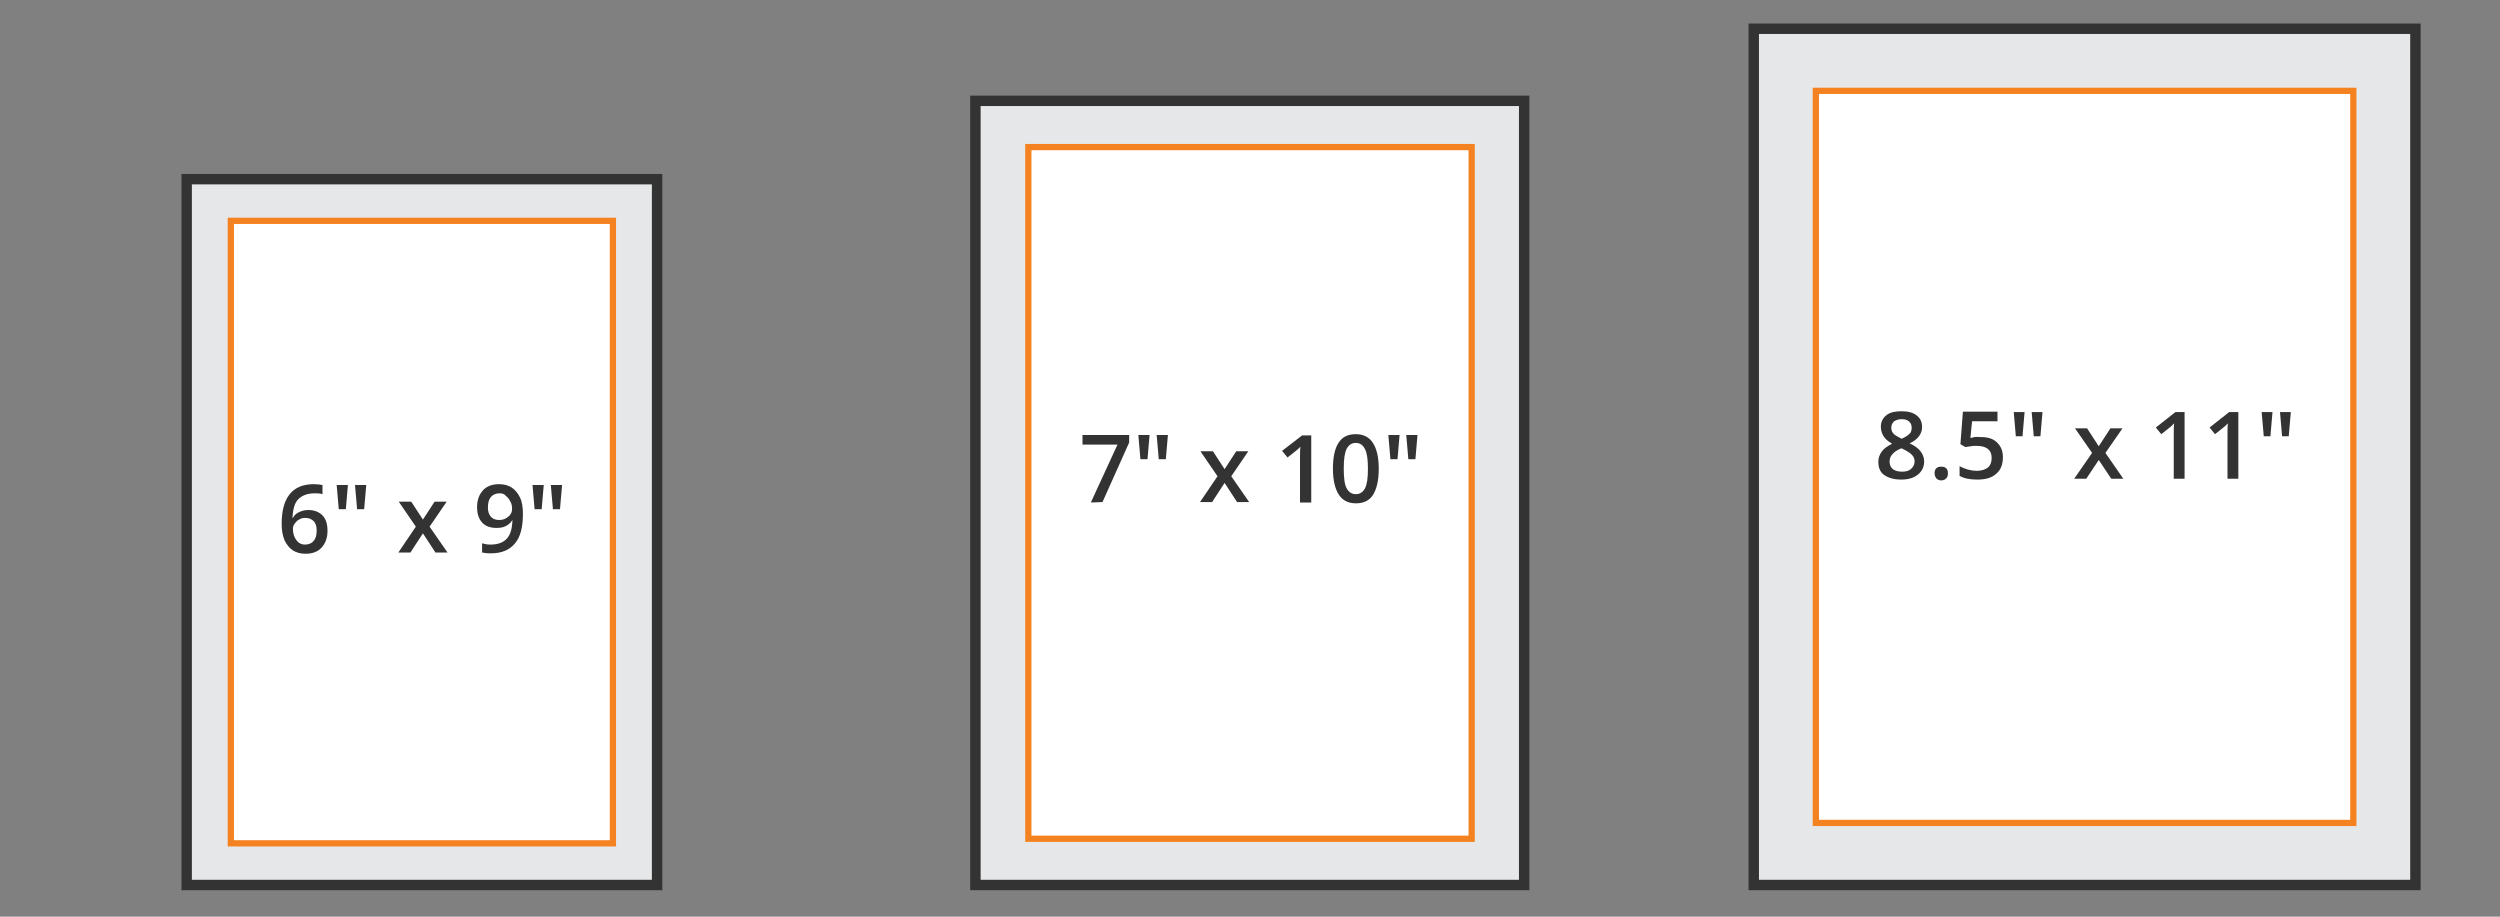 <?xml version="1.0" encoding="utf-8"?>
<!-- Generator: Adobe Illustrator 28.2.0, SVG Export Plug-In . SVG Version: 6.00 Build 0)  -->
<svg version="1.1" id="Layer_1" xmlns="http://www.w3.org/2000/svg" xmlns:xlink="http://www.w3.org/1999/xlink" x="0px" y="0px"
	 viewBox="0 0 600 220" style="enable-background:new 0 0 600 220;" xml:space="preserve">
<rect x="0" y="0" width="600" height="220" fill="#808080" stroke="none"/>
<style type="text/css">
	.st0{fill:#E6E7E8;stroke:#333333;stroke-width:2.5;stroke-miterlimit:10;}
	.st1{fill:#FFFFFF;stroke:#F58220;stroke-width:1.5;stroke-miterlimit:10;}
	.st2{fill:#333333;}
</style>
<rect x="420.9" y="6.9" class="st0" width="158.8" height="205.5"/>
<rect x="435.8" y="21.8" class="st1" width="129" height="175.7"/>
<g>
	<g>
		<path class="st2" d="M456.4,98.7c1.5,0,2.7,0.3,3.6,1s1.3,1.6,1.3,2.8c0,1.6-1,3-3,3.9c1.3,0.6,2.2,1.3,2.7,2s0.8,1.5,0.8,2.3
			c0,1.3-0.5,2.4-1.5,3.2c-1,0.8-2.3,1.2-4,1.2s-3.1-0.4-4.1-1.1s-1.4-1.8-1.4-3.2c0-0.9,0.3-1.7,0.8-2.4c0.5-0.7,1.3-1.3,2.5-1.9
			c-1-0.6-1.7-1.2-2.1-1.9c-0.4-0.7-0.6-1.4-0.6-2.2c0-1.2,0.5-2.1,1.4-2.8S455,98.7,456.4,98.7z M453.5,110.8
			c0,0.8,0.3,1.4,0.8,1.8s1.3,0.6,2.2,0.6c0.9,0,1.7-0.2,2.2-0.7s0.8-1,0.8-1.8c0-0.6-0.2-1.1-0.7-1.6s-1.2-0.9-2.2-1.4l-0.3-0.1
			c-1,0.4-1.7,0.9-2.1,1.4C453.7,109.5,453.5,110.1,453.5,110.8z M456.4,100.6c-0.7,0-1.3,0.2-1.8,0.5c-0.4,0.4-0.7,0.9-0.7,1.5
			c0,0.4,0.1,0.7,0.2,1c0.2,0.3,0.4,0.6,0.7,0.8s0.8,0.5,1.6,0.9c0.9-0.4,1.5-0.8,1.9-1.2c0.4-0.4,0.5-0.9,0.5-1.5s-0.2-1.1-0.7-1.5
			C457.8,100.8,457.2,100.6,456.4,100.6z"/>
		<path class="st2" d="M464.3,113.6c0-0.5,0.1-0.9,0.4-1.2c0.3-0.3,0.7-0.4,1.2-0.4s0.9,0.1,1.2,0.4c0.3,0.3,0.4,0.7,0.4,1.2
			s-0.1,0.9-0.4,1.2s-0.7,0.5-1.2,0.5s-0.9-0.2-1.2-0.5C464.5,114.5,464.3,114.1,464.3,113.6z"/>
		<path class="st2" d="M475.5,104.9c1.6,0,2.9,0.4,3.8,1.3s1.4,2,1.4,3.5c0,1.7-0.5,3.1-1.6,4c-1.1,1-2.6,1.4-4.6,1.4
			c-1.8,0-3.2-0.3-4.2-0.9v-2.3c0.6,0.3,1.3,0.6,2,0.8c0.8,0.2,1.5,0.3,2.1,0.3c1.2,0,2-0.3,2.7-0.8c0.6-0.5,0.9-1.3,0.9-2.3
			c0-1.9-1.2-2.9-3.7-2.9c-0.3,0-0.8,0-1.3,0.1s-0.9,0.1-1.3,0.2l-1.2-0.7l0.6-7.8h8.3v2.3h-6.1l-0.4,4c0.3,0,0.6-0.1,0.9-0.2
			S474.9,104.9,475.5,104.9z"/>
		<path class="st2" d="M485.9,98.9l-0.5,5.8h-1.6l-0.5-5.8H485.9z M490.2,98.9l-0.5,5.8h-1.6l-0.5-5.8H490.2z"/>
		<path class="st2" d="M502.1,108.7l-4.1-5.9h2.9l2.8,4.3l2.8-4.3h2.9l-4.1,5.9l4.3,6.2h-2.9l-3-4.5l-3,4.5h-2.9L502.1,108.7z"/>
		<path class="st2" d="M524.3,114.9h-2.6v-10.4c0-1.2,0-2.2,0.1-2.9c-0.2,0.2-0.4,0.4-0.6,0.6c-0.2,0.2-1.1,0.9-2.5,2l-1.3-1.6
			l4.7-3.7h2.2L524.3,114.9L524.3,114.9z"/>
		<path class="st2" d="M537.2,114.9h-2.6v-10.4c0-1.2,0-2.2,0.1-2.9c-0.2,0.2-0.4,0.4-0.6,0.6c-0.2,0.2-1.1,0.9-2.5,2l-1.3-1.6
			l4.7-3.7h2.2L537.2,114.9L537.2,114.9z"/>
		<path class="st2" d="M545.4,98.9l-0.5,5.8h-1.6l-0.5-5.8H545.4z M549.8,98.9l-0.5,5.8h-1.6l-0.5-5.8H549.8z"/>
	</g>
</g>
<rect x="44.8" y="43" class="st0" width="112.9" height="169.4"/>
<rect x="55.4" y="53" class="st1" width="91.7" height="149.4"/>
<g>
	<g>
		<path class="st2" d="M67.6,125.7c0-6.3,2.6-9.5,7.7-9.5c0.8,0,1.5,0.1,2.1,0.2v2.2c-0.6-0.2-1.2-0.2-1.9-0.2c-1.7,0-3,0.5-3.9,1.4
			s-1.3,2.4-1.4,4.5h0.1c0.3-0.6,0.8-1.1,1.5-1.4c0.6-0.3,1.4-0.5,2.2-0.5c1.5,0,2.6,0.5,3.4,1.3s1.2,2.1,1.2,3.7c0,1.7-0.5,3-1.4,4
			s-2.2,1.5-3.9,1.5c-1.2,0-2.2-0.3-3-0.8s-1.5-1.4-2-2.4C67.8,128.5,67.6,127.2,67.6,125.7z M73.2,130.7c0.9,0,1.6-0.3,2.1-0.9
			c0.5-0.6,0.7-1.4,0.7-2.5c0-0.9-0.2-1.7-0.7-2.2s-1.1-0.8-2-0.8c-0.6,0-1.1,0.1-1.5,0.4c-0.5,0.2-0.8,0.6-1.1,1
			c-0.3,0.4-0.4,0.8-0.4,1.3c0,1,0.3,1.9,0.8,2.6S72.3,130.7,73.2,130.7z"/>
		<path class="st2" d="M83.5,116.4l-0.5,5.8h-1.7l-0.5-5.8H83.5z M87.9,116.4l-0.5,5.8h-1.7l-0.5-5.8H87.9z"/>
		<path class="st2" d="M99.8,126.4l-4.1-6h3l2.8,4.3l2.8-4.3h2.9l-4.1,6l4.3,6.2h-2.9l-3-4.6l-3,4.6h-2.9L99.8,126.4z"/>
		<path class="st2" d="M125.5,123.3c0,3.2-0.6,5.6-1.9,7.1c-1.3,1.6-3.2,2.4-5.8,2.4c-1,0-1.7-0.1-2.1-0.2v-2.2
			c0.7,0.2,1.3,0.3,2,0.3c1.8,0,3.1-0.5,3.9-1.4c0.9-0.9,1.3-2.4,1.4-4.4h-0.1c-0.4,0.7-1,1.1-1.6,1.4s-1.3,0.4-2.2,0.4
			c-1.4,0-2.6-0.4-3.4-1.3s-1.2-2.1-1.2-3.7c0-1.7,0.5-3,1.4-4s2.2-1.5,3.9-1.5c1.2,0,2.2,0.3,3,0.8c0.9,0.6,1.5,1.4,2,2.4
			S125.5,121.8,125.5,123.3z M119.9,118.4c-0.9,0-1.6,0.3-2.1,0.9s-0.7,1.4-0.7,2.5c0,0.9,0.2,1.6,0.7,2.2c0.4,0.5,1.1,0.8,2,0.8
			s1.6-0.3,2.2-0.8s0.9-1.1,0.9-1.8c0-0.7-0.1-1.3-0.4-1.8c-0.3-0.6-0.6-1-1.1-1.4C121,118.5,120.5,118.4,119.9,118.4z"/>
		<path class="st2" d="M130.5,116.4l-0.5,5.8h-1.7l-0.5-5.8H130.5z M134.9,116.4l-0.5,5.8h-1.7l-0.5-5.8H134.9z"/>
	</g>
</g>
<rect x="234.1" y="24.2" class="st0" width="131.7" height="188.2"/>
<rect x="246.8" y="35.3" class="st1" width="106.4" height="166"/>
<g>
	<g>
		<path class="st2" d="M261.8,120.6l6.4-13.9h-8.4v-2.3H271v1.8l-6.4,14.3L261.8,120.6L261.8,120.6z"/>
		<path class="st2" d="M275.9,104.4l-0.5,5.8h-1.7l-0.5-5.8H275.9z M280.3,104.4l-0.5,5.8h-1.7l-0.5-5.8H280.3z"/>
		<path class="st2" d="M292.2,114.3l-4.1-6h3l2.8,4.3l2.8-4.3h2.9l-4.1,6l4.3,6.2h-2.9l-3-4.6l-3,4.6H288L292.2,114.3z"/>
		<path class="st2" d="M314.6,120.6H312v-10.4c0-1.2,0-2.2,0.1-3c-0.2,0.2-0.4,0.4-0.6,0.6s-1.1,0.9-2.5,2l-1.3-1.6l4.8-3.7h2.2
			v16.1H314.6z"/>
		<path class="st2" d="M330.9,112.5c0,2.8-0.5,4.9-1.4,6.3s-2.3,2-4.1,2c-1.8,0-3.2-0.7-4.1-2.1s-1.4-3.5-1.4-6.2
			c0-2.9,0.5-5,1.4-6.3c0.9-1.4,2.3-2,4.1-2c1.8,0,3.2,0.7,4.1,2.1C330.4,107.7,330.9,109.7,330.9,112.5z M322.5,112.5
			c0,2.2,0.2,3.8,0.7,4.7c0.5,0.9,1.2,1.4,2.2,1.4s1.7-0.5,2.2-1.4c0.5-1,0.7-2.5,0.7-4.7s-0.2-3.7-0.7-4.7s-1.2-1.5-2.2-1.5
			s-1.7,0.5-2.2,1.4C322.7,108.7,322.5,110.3,322.5,112.5z"/>
		<path class="st2" d="M335.9,104.4l-0.5,5.8h-1.7l-0.5-5.8H335.9z M340.2,104.4l-0.5,5.8H338l-0.5-5.8H340.2z"/>
	</g>
</g>
</svg>

